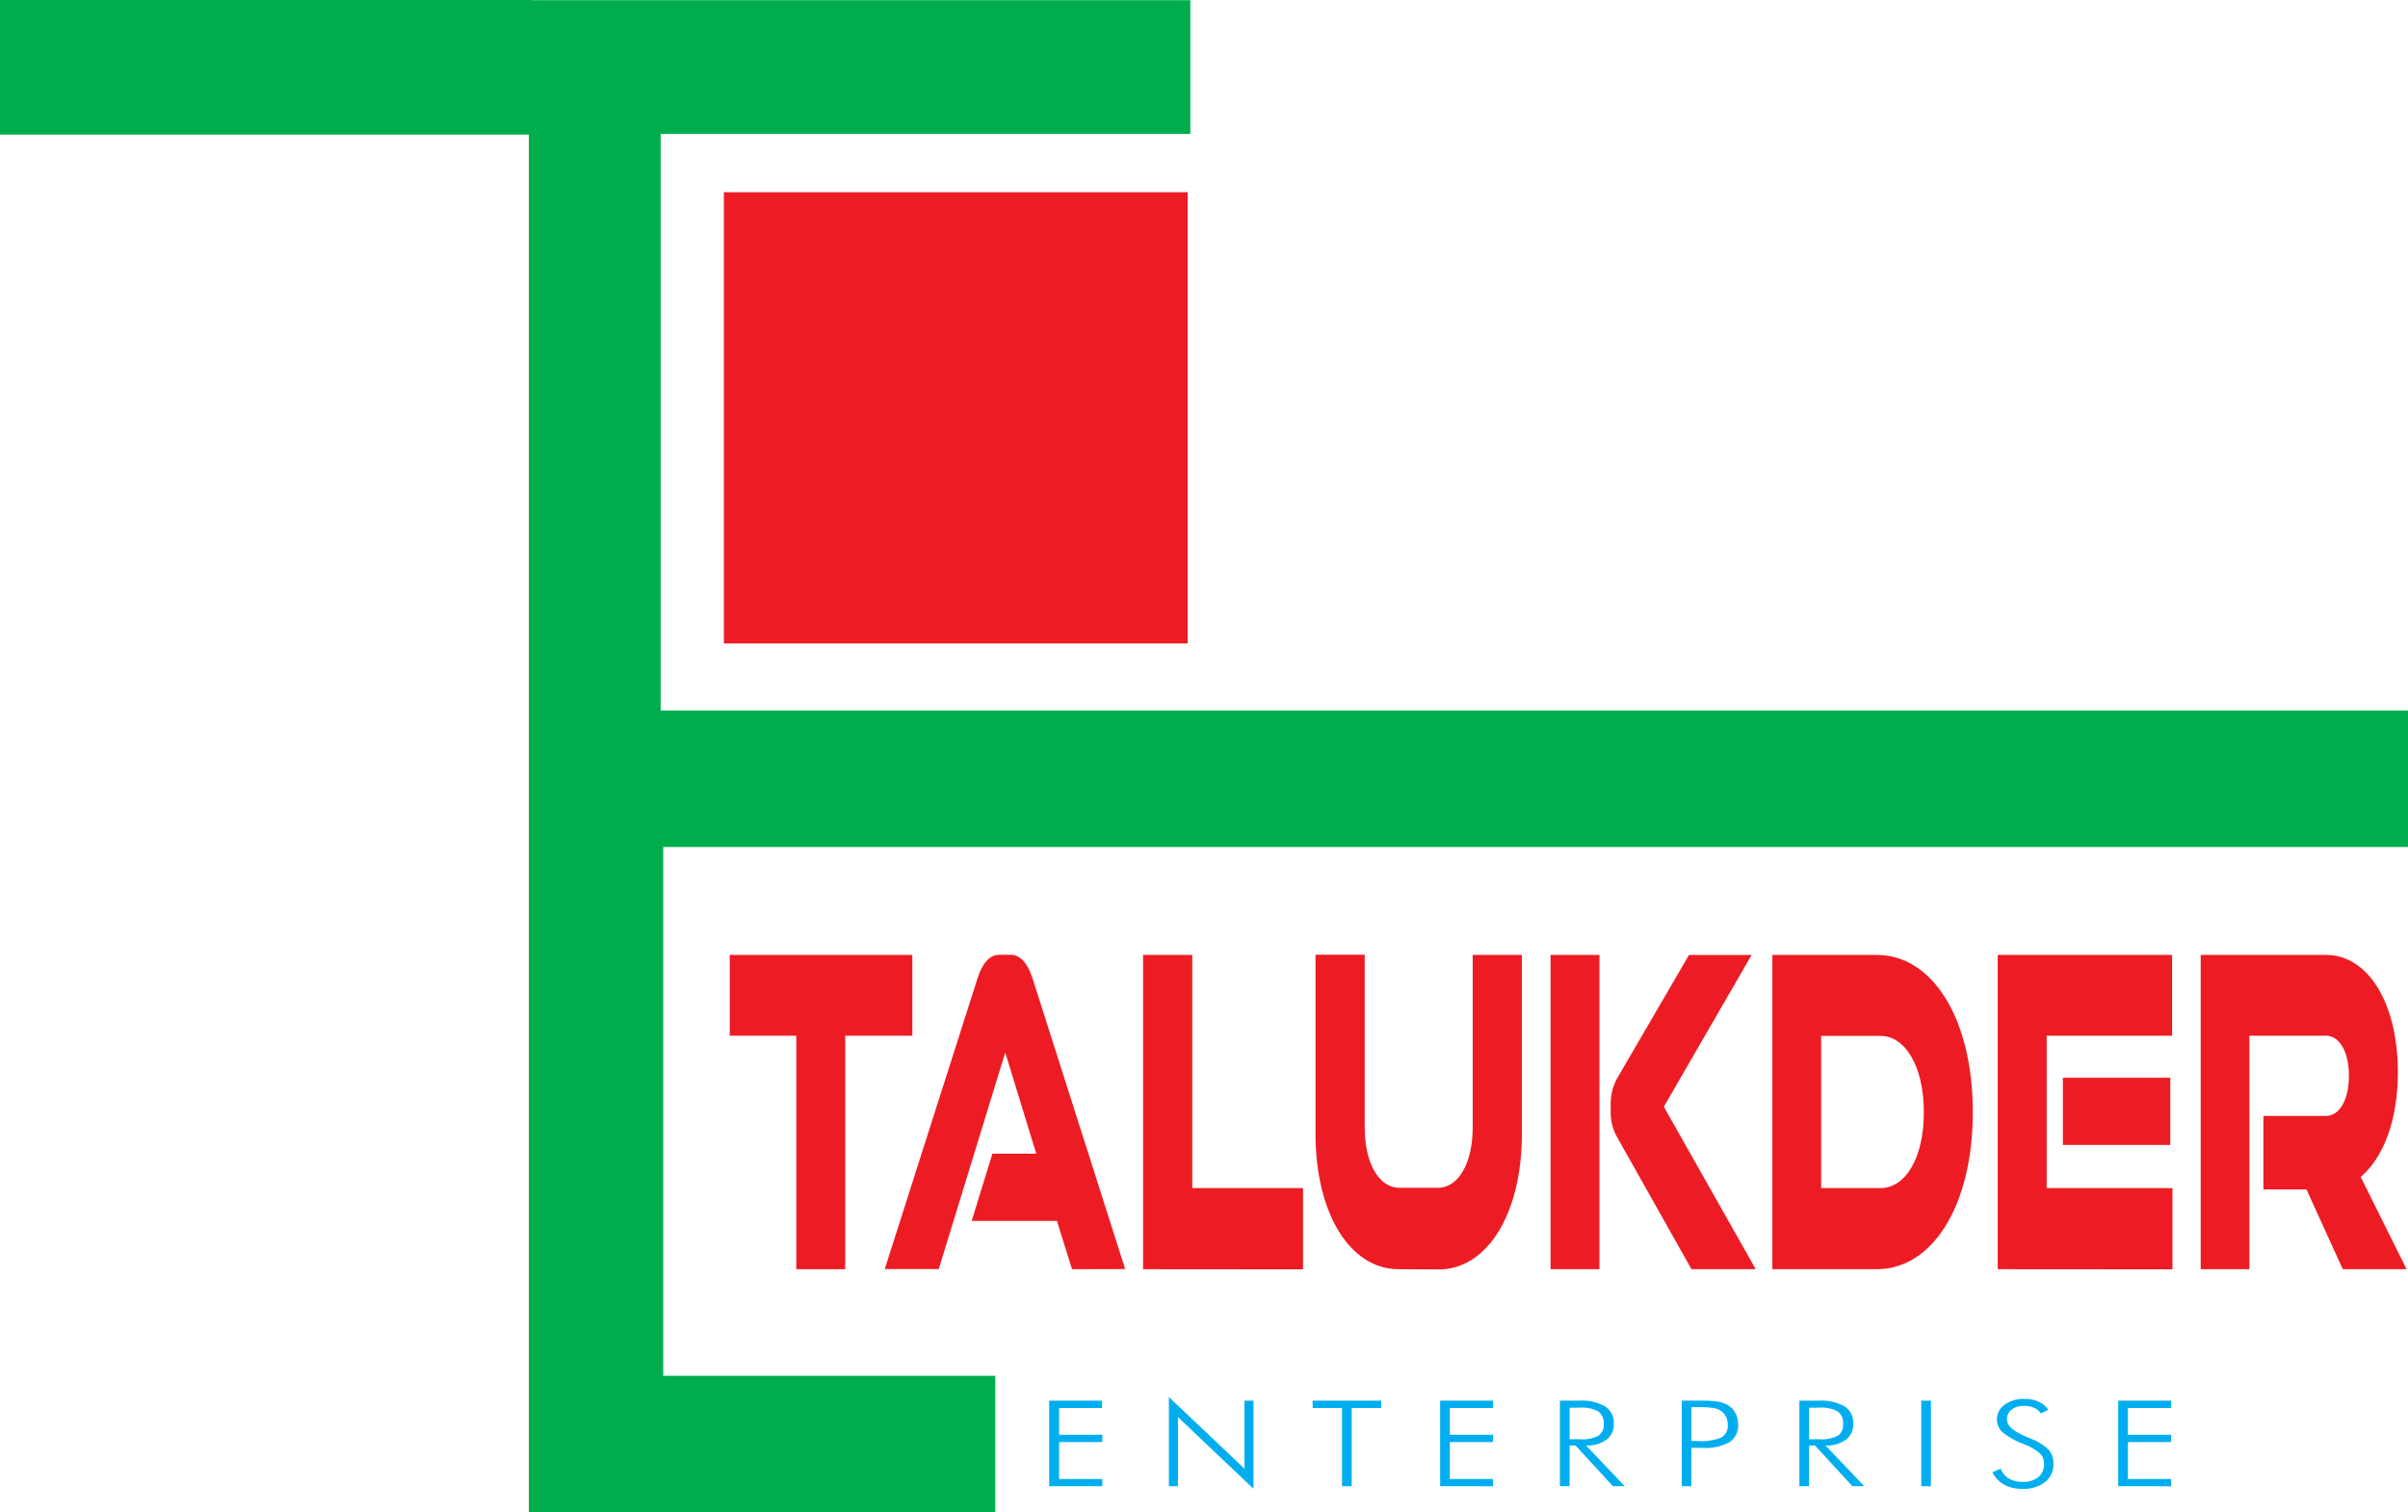 <svg xmlns="http://www.w3.org/2000/svg" viewBox="0 0 372.87 234.21"><defs><style>.cls-1{fill:#00aeef;}.cls-2{fill:#ed1c24;}.cls-3{fill:#00ad4d;}</style></defs><g id="Layer_2" data-name="Layer 2"><g id="Layer_1-2" data-name="Layer 1"><path class="cls-1" d="M162.46,230.17V216.92h8.19v1.13H164v4.15h6.69v1.13H164v5.72h6.69v1.12Z"></path><path class="cls-1" d="M181,230.17V216.36l11.7,11.09V216.92h1.4v13.65L182.4,219.46v10.71Z"></path><path class="cls-1" d="M207.81,230.17V218.05h-4.55v-1.13h10.61v1.13h-4.56v12.12Z"></path><path class="cls-1" d="M223,230.17V216.92h8.18v1.13h-6.68v4.15h6.68v1.13h-6.68v5.72h6.68v1.12Z"></path><path class="cls-1" d="M251.59,230.17h-1.83l-5.8-6.31h-.91v6.31h-1.5V216.92h3a7.35,7.35,0,0,1,4,.89,3,3,0,0,1,1.34,2.72,2.91,2.91,0,0,1-1.14,2.44,5.07,5.07,0,0,1-3.16.89ZM243.05,218v4.9h1.52a5.66,5.66,0,0,0,2.92-.54,2,2,0,0,0,.84-1.84,2.17,2.17,0,0,0-.86-1.94,5.36,5.36,0,0,0-2.9-.58Z"></path><path class="cls-1" d="M260.41,230.17V216.92h3a16.53,16.53,0,0,1,2.63.15,4.74,4.74,0,0,1,1.46.51,3.07,3.07,0,0,1,1.21,1.24,3.57,3.57,0,0,1,.43,1.75,3.08,3.08,0,0,1-1.32,2.77,7.68,7.68,0,0,1-4.18.89h-1.74v5.94Zm1.5-7h1a8.08,8.08,0,0,0,3.67-.56,2.07,2.07,0,0,0,.95-2,2.62,2.62,0,0,0-.22-1.09,2.68,2.68,0,0,0-.64-.88,2.58,2.58,0,0,0-1.2-.56,14.61,14.61,0,0,0-2.56-.16h-1Z"></path><path class="cls-1" d="M288.67,230.17h-1.83l-5.8-6.31h-.91v6.31h-1.5V216.92h3a7.35,7.35,0,0,1,4,.89,3,3,0,0,1,1.34,2.72,2.9,2.9,0,0,1-1.15,2.44,5,5,0,0,1-3.15.89ZM280.13,218v4.9h1.51a5.71,5.71,0,0,0,2.93-.54,2,2,0,0,0,.83-1.84,2.17,2.17,0,0,0-.86-1.94,5.36,5.36,0,0,0-2.9-.58Z"></path><path class="cls-1" d="M297.5,230.17V216.92H299v13.25Z"></path><path class="cls-1" d="M308.52,228l1.28-.55a3,3,0,0,0,1.25,1.52,4.1,4.1,0,0,0,2.13.53,3.68,3.68,0,0,0,2.45-.74,2.53,2.53,0,0,0,.88-2.06,2.25,2.25,0,0,0-.6-1.59,8.06,8.06,0,0,0-2.54-1.46,12,12,0,0,1-3.32-1.87,2.63,2.63,0,0,1-.83-1.94,2.73,2.73,0,0,1,1.2-2.3,5,5,0,0,1,3.09-.89,5.2,5.2,0,0,1,2.16.42,3.61,3.61,0,0,1,1.5,1.27l-1.17.55a2.34,2.34,0,0,0-1-.86,3.74,3.74,0,0,0-1.56-.3,3.06,3.06,0,0,0-1.95.57,1.89,1.89,0,0,0-.72,1.56c0,.93,1,1.79,2.87,2.6l.79.33a8.19,8.19,0,0,1,2.82,1.76,3.15,3.15,0,0,1,.71,2.15,3.42,3.42,0,0,1-1.3,2.83,5.44,5.44,0,0,1-3.53,1.05,5.7,5.7,0,0,1-2.79-.65A4.38,4.38,0,0,1,308.52,228Z"></path><path class="cls-1" d="M328,230.17V216.92h8.18v1.13h-6.68v4.15h6.68v1.13h-6.68v5.72h6.68v1.12Z"></path><rect class="cls-2" x="112.09" y="29.77" width="71.81" height="69.88"></rect><polygon class="cls-3" points="184.32 20.73 184.32 0.03 81.89 0.03 81.89 234.22 154.12 234.22 154.12 213.07 102.7 213.07 102.7 131.17 372.87 131.17 372.87 110.03 102.3 110.03 102.3 20.73 184.32 20.73"></polygon><rect class="cls-3" width="82.31" height="20.84"></rect><path class="cls-2" d="M123.3,196.56V160.4H113V147.89h28.27V160.4H130.88v36.16Z"></path><path class="cls-2" d="M166,196.56l-2.34-7.48h-13.2l3.21-10.41h6.79L155.66,163l-10.3,33.54H137l14.38-45.07c.77-2.4,1.9-3.6,3.37-3.6h1.73q2.21,0,3.39,3.6l14.36,45.07Z"></path><path class="cls-2" d="M177,196.56V147.89h7.62V184h17.15v12.58Z"></path><path class="cls-2" d="M216.56,196.56c-7.46,0-12.86-8.54-12.86-21v-27.7h7.62v26.73c0,5.62,2.24,9.36,5.36,9.36h6c3.11,0,5.36-3.74,5.36-9.36V147.89h7.62v27.7c0,12.43-5.4,21-12.85,21Z"></path><path class="cls-2" d="M240.1,196.56V147.89h7.57v48.67Zm21.82,0-11.51-20.44a7.78,7.78,0,0,1-1-4V171a8.12,8.12,0,0,1,1-4l11.12-19.1h9.7L257.64,171.4l14.23,25.16Z"></path><path class="cls-2" d="M274.44,196.56V147.89h16.19c8.58,0,14.85,9.82,14.85,24.34s-6.27,24.33-14.85,24.33ZM291.15,184c4,0,6.75-4.79,6.75-11.75s-2.8-11.83-6.75-11.83H282V184Z"></path><path class="cls-2" d="M309.34,196.56V147.89h27V160.4H316.92V184H336.4v12.58Zm10.09-19.24V166.91h16.63v10.41Z"></path><path class="cls-2" d="M362.77,196.56l-5.62-12.35h-6.67V172.82h9.7c2.07,0,3.54-2.46,3.54-6.21s-1.47-6.21-3.54-6.21H348.31v36.16h-7.54V147.89h19.41c6.44,0,11.12,7.34,11.12,18.2,0,7.41-2.26,13.25-5.76,16.17l7.11,14.3Z"></path></g></g></svg>
